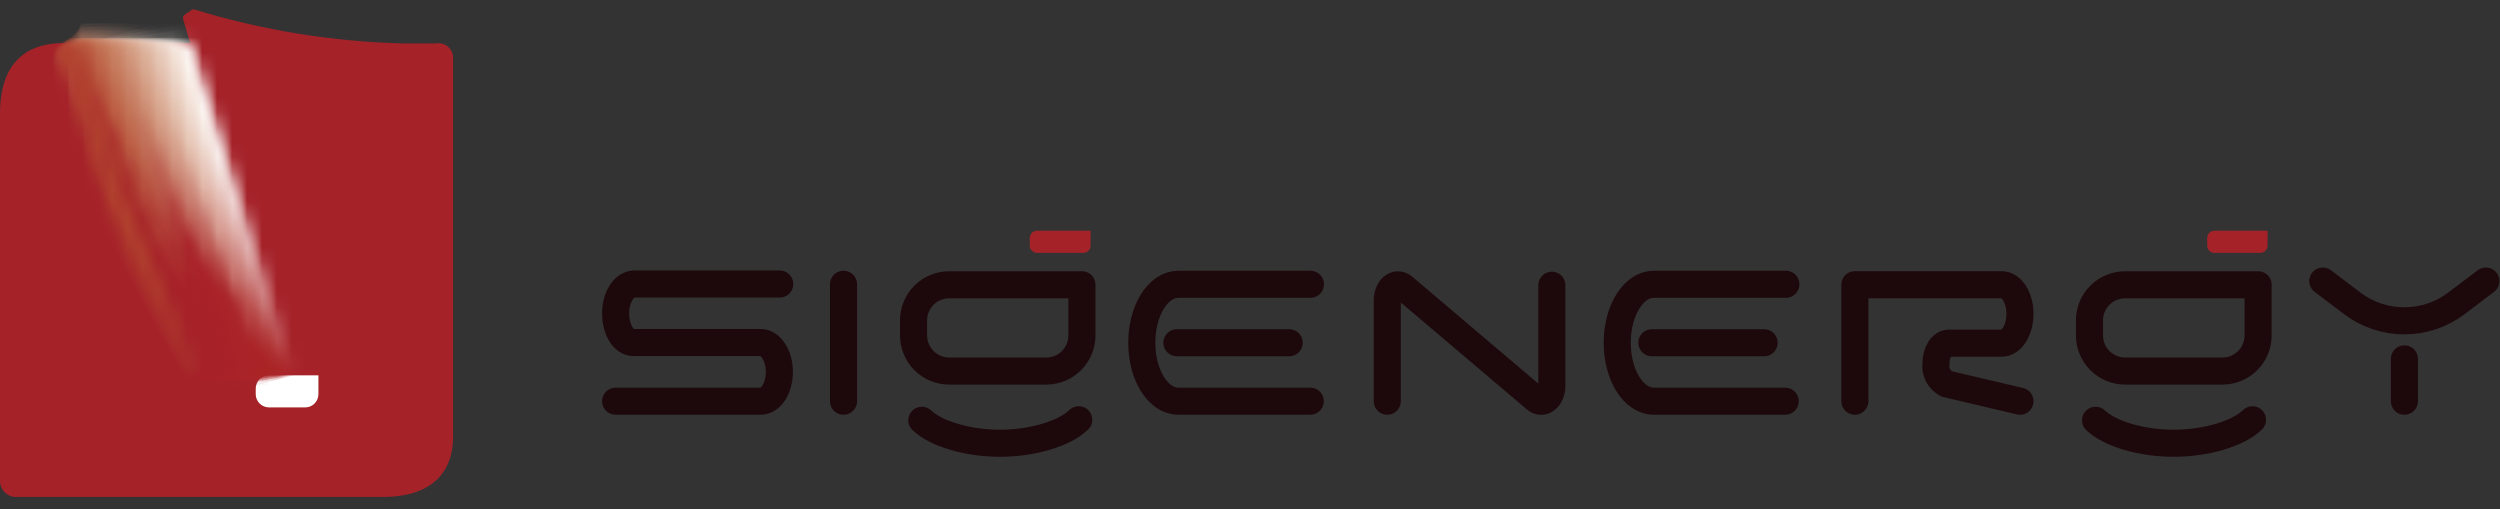 <svg width="167" height="34" viewBox="0 0 167 34" fill="none" xmlns="http://www.w3.org/2000/svg">
<rect x="0" y="0" width="167" height="34" fill="#333333" stroke="none"/>
<path d="M30.266 29.003V3.992C30.285 3.839 30.267 3.684 30.215 3.538C30.163 3.393 30.077 3.262 29.965 3.156C29.852 3.05 29.717 2.972 29.569 2.928C29.421 2.884 29.264 2.875 29.113 2.902H26.984C22.25 2.789 17.554 2.031 13.025 0.647C12.994 0.632 12.961 0.625 12.927 0.625C12.893 0.625 12.86 0.632 12.829 0.647C12.685 0.733 12.46 0.895 12.315 1.004C12.275 1.034 12.246 1.076 12.23 1.123C12.215 1.171 12.214 1.222 12.229 1.27L12.708 2.879H4.903C4.771 2.879 4.459 2.879 4.038 2.879C2.602 2.925 0 3.456 0 7.586V32.107C-0.006 32.389 0.1 32.662 0.294 32.866C0.489 33.07 0.757 33.189 1.039 33.197H25.548C30.445 33.197 30.266 29.609 30.266 29.009" fill="#A52229"/>
<path d="M20.387 27.215H17.97C17.735 27.215 17.509 27.122 17.342 26.955C17.176 26.788 17.082 26.563 17.082 26.327V25.958C17.082 25.722 17.176 25.496 17.342 25.33C17.509 25.163 17.735 25.07 17.97 25.07H21.27V26.327C21.27 26.443 21.248 26.559 21.204 26.666C21.16 26.774 21.095 26.872 21.013 26.955C20.931 27.037 20.834 27.103 20.726 27.148C20.619 27.192 20.504 27.215 20.387 27.215Z" fill="white"/>
<mask id="mask0_5780_66259" style="mask-type:luminance" maskUnits="userSpaceOnUse" x="5" y="2" width="15" height="24">
<path d="M5.732 2.902H5.727L17.061 25.098L19.495 25.058L12.706 2.902H5.732Z" fill="white"/>
</mask>
<g mask="url(#mask0_5780_66259)">
<path d="M18.553 -0.585L0.117 4.424L6.679 28.576L25.115 23.567L18.553 -0.585Z" fill="url(#paint0_linear_5780_66259)"/>
</g>
<mask id="mask1_5780_66259" style="mask-type:luminance" maskUnits="userSpaceOnUse" x="5" y="2" width="15" height="24">
<path d="M5.645 2.902L16.743 25.098L19.183 25.052L12.318 2.902H5.645Z" fill="white"/>
</mask>
<g mask="url(#mask1_5780_66259)">
<path d="M18.637 0.231L1.273 3.795L6.192 27.759L23.556 24.195L18.637 0.231Z" fill="url(#paint1_linear_5780_66259)"/>
</g>
<mask id="mask2_5780_66259" style="mask-type:luminance" maskUnits="userSpaceOnUse" x="5" y="2" width="14" height="24">
<path d="M5.559 2.902L16.432 25.093L18.872 25.047L11.932 2.902H5.559Z" fill="white"/>
</mask>
<g mask="url(#mask2_5780_66259)">
<path d="M18.616 1.067L2.508 3.331L5.824 26.928L21.932 24.664L18.616 1.067Z" fill="url(#paint2_linear_5780_66259)"/>
</g>
<mask id="mask3_5780_66259" style="mask-type:luminance" maskUnits="userSpaceOnUse" x="5" y="2" width="14" height="24">
<path d="M5.484 2.902L16.121 25.093L18.561 25.041L11.558 2.902H5.484Z" fill="white"/>
</mask>
<g mask="url(#mask3_5780_66259)">
<path d="M18.485 1.904L3.785 3.035L5.559 26.091L20.259 24.96L18.485 1.904Z" fill="url(#paint3_linear_5780_66259)"/>
</g>
<mask id="mask4_5780_66259" style="mask-type:luminance" maskUnits="userSpaceOnUse" x="5" y="2" width="14" height="24">
<path d="M5.425 2.902H5.402L15.802 25.087L18.248 25.035L11.171 2.902H5.425Z" fill="white"/>
</mask>
<g mask="url(#mask4_5780_66259)">
<path d="M18.238 2.718L5.082 2.902L5.394 25.263L18.55 25.079L18.238 2.718Z" fill="url(#paint4_linear_5780_66259)"/>
</g>
<mask id="mask5_5780_66259" style="mask-type:luminance" maskUnits="userSpaceOnUse" x="5" y="2" width="13" height="24">
<path d="M5.312 2.902L15.482 25.087L17.933 25.029L10.781 2.902H5.312Z" fill="white"/>
</mask>
<g mask="url(#mask5_5780_66259)">
<path d="M5.345 2.262L4.191 25.029L17.902 25.723L19.055 2.956L5.345 2.262Z" fill="url(#paint5_linear_5780_66259)"/>
</g>
<mask id="mask6_5780_66259" style="mask-type:luminance" maskUnits="userSpaceOnUse" x="5" y="2" width="13" height="24">
<path d="M5.234 2.902L15.167 25.087L17.619 25.018L10.397 2.902H5.234Z" fill="white"/>
</mask>
<g mask="url(#mask6_5780_66259)">
<path d="M5.388 1.51L2.734 24.801L17.458 26.479L20.111 3.187L5.388 1.51Z" fill="url(#paint6_linear_5780_66259)"/>
</g>
<mask id="mask7_5780_66259" style="mask-type:luminance" maskUnits="userSpaceOnUse" x="5" y="2" width="13" height="24">
<path d="M5.148 2.902L14.851 25.081L17.308 25.012L10.011 2.902H5.148Z" fill="white"/>
</mask>
<g mask="url(#mask7_5780_66259)">
<path d="M5.523 0.809L1.32 24.404L16.937 27.186L21.14 3.59L5.523 0.809Z" fill="url(#paint7_linear_5780_66259)"/>
</g>
<mask id="mask8_5780_66259" style="mask-type:luminance" maskUnits="userSpaceOnUse" x="5" y="2" width="12" height="24">
<path d="M5.07 2.902L14.536 25.081L16.999 25.006L9.627 2.902H5.07Z" fill="white"/>
</mask>
<g mask="url(#mask8_5780_66259)">
<path d="M5.729 0.159L-0.043 23.837L16.321 27.826L22.093 4.148L5.729 0.159Z" fill="url(#paint8_linear_5780_66259)"/>
</g>
<mask id="mask9_5780_66259" style="mask-type:luminance" maskUnits="userSpaceOnUse" x="4" y="2" width="13" height="24">
<path d="M4.977 2.902L14.211 25.075L16.68 25L9.234 2.902H4.977Z" fill="white"/>
</mask>
<g mask="url(#mask9_5780_66259)">
<path d="M6.011 -0.424L-1.32 23.114L15.642 28.398L22.973 4.86L6.011 -0.424Z" fill="url(#paint9_linear_5780_66259)"/>
</g>
<mask id="mask10_5780_66259" style="mask-type:luminance" maskUnits="userSpaceOnUse" x="4" y="2" width="13" height="24">
<path d="M4.895 2.902L13.893 25.075L16.362 24.995L8.846 2.902H4.895Z" fill="white"/>
</mask>
<g mask="url(#mask10_5780_66259)">
<path d="M6.366 -0.923L-2.484 22.254L14.916 28.898L23.766 5.722L6.366 -0.923Z" fill="url(#paint10_linear_5780_66259)"/>
</g>
<mask id="mask11_5780_66259" style="mask-type:luminance" maskUnits="userSpaceOnUse" x="4" y="2" width="13" height="24">
<path d="M4.816 2.902L13.584 25.075L16.059 24.989L8.473 2.902H4.816Z" fill="white"/>
</mask>
<g mask="url(#mask11_5780_66259)">
<path d="M6.742 -1.345L-3.559 21.257L14.114 29.311L24.414 6.709L6.742 -1.345Z" fill="url(#paint11_linear_5780_66259)"/>
</g>
<mask id="mask12_5780_66259" style="mask-type:luminance" maskUnits="userSpaceOnUse" x="4" y="2" width="12" height="24">
<path d="M4.73 2.902L13.262 25.07L15.742 24.983L8.082 2.902H4.73Z" fill="white"/>
</mask>
<g mask="url(#mask12_5780_66259)">
<path d="M7.176 -1.675L-4.477 20.149L13.302 29.642L24.955 7.818L7.176 -1.675Z" fill="url(#paint12_linear_5780_66259)"/>
</g>
<mask id="mask13_5780_66259" style="mask-type:luminance" maskUnits="userSpaceOnUse" x="4" y="2" width="12" height="24">
<path d="M4.783 2.902H4.645L12.945 25.07L15.425 24.977L7.696 2.902H4.783Z" fill="white"/>
</mask>
<g mask="url(#mask13_5780_66259)">
<path d="M7.644 -1.922L-5.277 18.918L12.435 29.9L25.356 9.06L7.644 -1.922Z" fill="url(#paint13_linear_5780_66259)"/>
</g>
<mask id="mask14_5780_66259" style="mask-type:luminance" maskUnits="userSpaceOnUse" x="4" y="2" width="12" height="24">
<path d="M4.874 2.902H4.562L12.638 25.064L15.113 24.966L7.308 2.902H4.874Z" fill="white"/>
</mask>
<g mask="url(#mask14_5780_66259)">
<path d="M8.105 -2.083L-5.902 17.627L11.574 30.047L25.582 10.337L8.105 -2.083Z" fill="url(#paint14_linear_5780_66259)"/>
</g>
<mask id="mask15_5780_66259" style="mask-type:luminance" maskUnits="userSpaceOnUse" x="4" y="2" width="11" height="24">
<path d="M4.873 2.902H4.48L12.308 25.064L14.8 24.966L6.92 2.902H4.873Z" fill="white"/>
</mask>
<g mask="url(#mask15_5780_66259)">
<path d="M8.567 -2.145L-6.359 16.288L10.711 30.111L25.638 11.678L8.567 -2.145Z" fill="url(#paint15_linear_5780_66259)"/>
</g>
<mask id="mask16_5780_66259" style="mask-type:luminance" maskUnits="userSpaceOnUse" x="4" y="2" width="11" height="24">
<path d="M4.877 2.902H4.398L11.995 25.064L14.487 24.966L6.515 2.902H4.877Z" fill="white"/>
</mask>
<g mask="url(#mask16_5780_66259)">
<path d="M9.02 -2.127L-6.645 14.908L9.864 30.088L25.528 13.053L9.02 -2.127Z" fill="url(#paint16_linear_5780_66259)"/>
</g>
<mask id="mask17_5780_66259" style="mask-type:luminance" maskUnits="userSpaceOnUse" x="4" y="2" width="11" height="24">
<path d="M4.874 2.902H4.297L11.703 25.058L14.172 24.966L6.148 2.902H4.874Z" fill="white"/>
</mask>
<g mask="url(#mask17_5780_66259)">
<path d="M9.45 -2.017L-6.754 13.521L9.04 29.991L25.244 14.453L9.45 -2.017Z" fill="url(#paint17_linear_5780_66259)"/>
</g>
<mask id="mask18_5780_66259" style="mask-type:luminance" maskUnits="userSpaceOnUse" x="4" y="2" width="10" height="24">
<path d="M4.875 2.902C4.754 2.902 4.529 2.902 4.234 2.902L11.364 25.058L13.861 24.943L5.763 2.902H4.875Z" fill="white"/>
</mask>
<g mask="url(#mask18_5780_66259)">
<path d="M9.852 -1.845L-6.688 12.132L8.246 29.803L24.785 15.826L9.852 -1.845Z" fill="url(#paint18_linear_5780_66259)"/>
</g>
<mask id="mask19_5780_66259" style="mask-type:luminance" maskUnits="userSpaceOnUse" x="4" y="2" width="10" height="24">
<path d="M4.879 2.902C4.746 2.902 4.493 2.902 4.152 2.902L11.074 25.041L13.572 24.925L5.364 2.902H4.879Z" fill="white"/>
</mask>
<g mask="url(#mask19_5780_66259)">
<path d="M10.209 -1.596L-6.453 10.778L7.493 29.556L24.154 17.182L10.209 -1.596Z" fill="url(#paint19_linear_5780_66259)"/>
</g>
<mask id="mask20_5780_66259" style="mask-type:luminance" maskUnits="userSpaceOnUse" x="4" y="2" width="10" height="24">
<path d="M4.874 2.902C4.73 2.902 4.441 2.902 4.066 2.902L10.729 25.052L13.232 24.931L4.995 2.902H4.874Z" fill="white"/>
</mask>
<g mask="url(#mask20_5780_66259)">
<path d="M10.528 -1.162L-6.062 9.503L6.665 29.301L23.255 18.636L10.528 -1.162Z" fill="url(#paint20_linear_5780_66259)"/>
</g>
<mask id="mask21_5780_66259" style="mask-type:luminance" maskUnits="userSpaceOnUse" x="3" y="2" width="10" height="24">
<path d="M4.052 2.92H3.988L10.414 25.052L12.923 24.925L4.611 2.902H4.034" fill="white"/>
</mask>
<g mask="url(#mask21_5780_66259)">
<path d="M10.756 -0.918L-5.496 8.239L6.128 28.868L22.38 19.711L10.756 -0.918Z" fill="url(#paint21_linear_5780_66259)"/>
</g>
<path d="M72.06 28.04C71.114 28.975 68.945 29.609 66.805 29.609C64.665 29.609 62.542 28.992 61.579 28.075M150.467 28.04C149.516 28.975 147.353 29.609 145.207 29.609C143.061 29.609 140.95 28.992 139.986 28.075M160.614 23.974V26.8M134.934 26.8L130.036 25.646C129.793 25.521 129.593 25.323 129.465 25.081C129.337 24.839 129.287 24.563 129.321 24.291C129.321 23.535 129.702 22.924 130.181 22.924H133.711C134.386 22.924 134.934 22.047 134.934 20.968C134.934 19.89 134.386 19.019 133.711 19.019H123.905V26.8M92.67 26.8V20.08C92.67 19.272 93.247 18.765 93.749 19.169L102.591 26.667C103.07 27.071 103.664 26.569 103.664 25.756V19.053M110.344 22.895H117.842M119.25 26.8H110.476C109.127 26.8 108.031 25.07 108.031 22.895C108.031 20.72 109.127 18.99 110.476 18.99H119.296M78.618 22.895H86.117M87.525 26.8H78.716C77.367 26.8 76.271 25.07 76.271 22.895C76.271 20.72 77.367 18.99 78.716 18.99H87.536M56.347 18.99V26.8M41.125 26.8H50.821C51.502 26.8 52.062 25.923 52.062 24.839C52.062 23.754 51.485 22.883 50.821 22.883H42.348C41.661 22.906 41.125 22.03 41.125 20.928C41.125 19.826 41.702 18.973 42.371 18.973H52.085M148.46 24.787H141.959C141.327 24.787 140.721 24.536 140.275 24.089C139.828 23.642 139.577 23.036 139.577 22.405V21.401C139.577 21.088 139.639 20.779 139.758 20.49C139.878 20.201 140.054 19.939 140.275 19.718C140.496 19.498 140.759 19.323 141.048 19.204C141.337 19.084 141.647 19.024 141.959 19.024H150.842V22.405C150.842 23.036 150.591 23.642 150.145 24.089C149.698 24.536 149.092 24.787 148.46 24.787ZM69.908 24.787H63.402C62.771 24.785 62.167 24.534 61.721 24.087C61.276 23.64 61.025 23.035 61.025 22.405V21.401C61.025 21.089 61.087 20.78 61.206 20.491C61.326 20.203 61.501 19.941 61.721 19.72C61.942 19.5 62.204 19.325 62.492 19.205C62.781 19.086 63.09 19.024 63.402 19.024H72.273V22.405C72.273 23.033 72.025 23.637 71.582 24.083C71.139 24.529 70.537 24.782 69.908 24.787Z" stroke="#1D080C" stroke-width="1.809" stroke-linecap="round" stroke-linejoin="round"/>
<path d="M72.342 16.89H69.274C69.146 16.89 69.024 16.84 68.933 16.75C68.842 16.661 68.791 16.539 68.789 16.411V15.892C68.791 15.765 68.842 15.643 68.933 15.553C69.024 15.464 69.146 15.414 69.274 15.414H72.85V16.411C72.85 16.475 72.837 16.538 72.813 16.596C72.788 16.654 72.753 16.707 72.708 16.752C72.663 16.797 72.609 16.832 72.55 16.855C72.492 16.879 72.429 16.891 72.365 16.89" fill="#A52229"/>
<path d="M150.995 16.89H147.92C147.793 16.89 147.671 16.84 147.582 16.75C147.492 16.66 147.441 16.538 147.441 16.411V15.892C147.441 15.765 147.492 15.643 147.582 15.554C147.671 15.464 147.793 15.414 147.92 15.414H151.473V16.411C151.473 16.538 151.423 16.66 151.333 16.75C151.243 16.84 151.122 16.89 150.995 16.89Z" fill="#A52229"/>
<path d="M166.054 18.776L164.087 20.265C163.086 21.022 161.865 21.431 160.609 21.431C159.354 21.431 158.133 21.022 157.131 20.265L155.164 18.776" stroke="#1D080C" stroke-width="1.809" stroke-linecap="round" stroke-linejoin="round"/>
<defs>
<linearGradient id="paint0_linear_5780_66259" x1="10.023" y1="6.101" x2="15.593" y2="26.602" gradientUnits="userSpaceOnUse">
<stop stop-color="white"/>
<stop offset="0.14" stop-color="white"/>
<stop offset="0.25" stop-color="white"/>
<stop offset="0.33" stop-color="#FDFAFA"/>
<stop offset="0.43" stop-color="#F7EAEA"/>
<stop offset="0.55" stop-color="#EDD0D1"/>
<stop offset="0.67" stop-color="#E0ADAE"/>
<stop offset="0.79" stop-color="#CE7F80"/>
<stop offset="0.92" stop-color="#B9474A"/>
<stop offset="1" stop-color="#AB2326"/>
</linearGradient>
<linearGradient id="paint1_linear_5780_66259" x1="9.962" y1="2.79" x2="14.647" y2="25.612" gradientUnits="userSpaceOnUse">
<stop stop-color="#FDF8F5"/>
<stop offset="0.14" stop-color="#FDF8F5"/>
<stop offset="0.25" stop-color="#FBF8F5"/>
<stop offset="0.33" stop-color="#F9F2F0"/>
<stop offset="0.44" stop-color="#F3E2E0"/>
<stop offset="0.55" stop-color="#E9C8C6"/>
<stop offset="0.68" stop-color="#DBA3A2"/>
<stop offset="0.81" stop-color="#C97474"/>
<stop offset="0.95" stop-color="#B43B3D"/>
<stop offset="1" stop-color="#AB2326"/>
</linearGradient>
<linearGradient id="paint2_linear_5780_66259" x1="10.916" y1="2.612" x2="13.962" y2="24.284" gradientUnits="userSpaceOnUse">
<stop stop-color="#F7EEE8"/>
<stop offset="0.14" stop-color="#F8EEE7"/>
<stop offset="0.25" stop-color="#F7ECE6"/>
<stop offset="0.34" stop-color="#F5E6E1"/>
<stop offset="0.44" stop-color="#EFD6D1"/>
<stop offset="0.56" stop-color="#E4BBB7"/>
<stop offset="0.7" stop-color="#D69693"/>
<stop offset="0.84" stop-color="#C36665"/>
<stop offset="0.98" stop-color="#AD2C2D"/>
<stop offset="1" stop-color="#AA2426"/>
</linearGradient>
<linearGradient id="paint3_linear_5780_66259" x1="9.382" y1="4.782" x2="10.951" y2="25.181" gradientUnits="userSpaceOnUse">
<stop stop-color="#F5E5DB"/>
<stop offset="0.14" stop-color="#F4E4DA"/>
<stop offset="0.25" stop-color="#F2E3DA"/>
<stop offset="0.34" stop-color="#F0DDD5"/>
<stop offset="0.45" stop-color="#EACDC5"/>
<stop offset="0.57" stop-color="#E0B2AC"/>
<stop offset="0.71" stop-color="#D18D89"/>
<stop offset="0.85" stop-color="#BF5C5B"/>
<stop offset="1" stop-color="#AA2426"/>
</linearGradient>
<linearGradient id="paint4_linear_5780_66259" x1="13.434" y1="2.139" x2="13.7" y2="21.178" gradientUnits="userSpaceOnUse">
<stop stop-color="#EED9CE"/>
<stop offset="0.14" stop-color="#EED9CE"/>
<stop offset="0.25" stop-color="#EED9CE"/>
<stop offset="0.34" stop-color="#ECD3C9"/>
<stop offset="0.46" stop-color="#E6C3BA"/>
<stop offset="0.58" stop-color="#DCA9A1"/>
<stop offset="0.72" stop-color="#CE847F"/>
<stop offset="0.87" stop-color="#BC5553"/>
<stop offset="1" stop-color="#AA2426"/>
</linearGradient>
<linearGradient id="paint5_linear_5780_66259" x1="10.019" y1="5.242" x2="9.11" y2="23.187" gradientUnits="userSpaceOnUse">
<stop stop-color="#EBD1C2"/>
<stop offset="0.14" stop-color="#EBD1C2"/>
<stop offset="0.25" stop-color="#EBCFC0"/>
<stop offset="0.34" stop-color="#E9C9BB"/>
<stop offset="0.46" stop-color="#E3B9AC"/>
<stop offset="0.6" stop-color="#D89E94"/>
<stop offset="0.74" stop-color="#CA7872"/>
<stop offset="0.9" stop-color="#B84947"/>
<stop offset="1" stop-color="#AA2426"/>
</linearGradient>
<linearGradient id="paint6_linear_5780_66259" x1="10.344" y1="5.259" x2="8.431" y2="22.051" gradientUnits="userSpaceOnUse">
<stop stop-color="#E6C7B7"/>
<stop offset="0.14" stop-color="#E6C7B5"/>
<stop offset="0.25" stop-color="#E6C6B4"/>
<stop offset="0.35" stop-color="#E4C0AF"/>
<stop offset="0.47" stop-color="#DEB0A1"/>
<stop offset="0.61" stop-color="#D4968A"/>
<stop offset="0.76" stop-color="#C67069"/>
<stop offset="0.91" stop-color="#B54140"/>
<stop offset="1" stop-color="#AA2427"/>
</linearGradient>
<linearGradient id="paint7_linear_5780_66259" x1="13.825" y1="3.851" x2="11.057" y2="19.394" gradientUnits="userSpaceOnUse">
<stop stop-color="#E2BFAC"/>
<stop offset="0.14" stop-color="#E2BCA9"/>
<stop offset="0.25" stop-color="#E0BBA8"/>
<stop offset="0.35" stop-color="#DEB6A3"/>
<stop offset="0.48" stop-color="#D9A696"/>
<stop offset="0.62" stop-color="#CF8C80"/>
<stop offset="0.77" stop-color="#C36962"/>
<stop offset="0.93" stop-color="#B23B3C"/>
<stop offset="1" stop-color="#AA2428"/>
</linearGradient>
<linearGradient id="paint8_linear_5780_66259" x1="15.219" y1="3.92" x2="11.751" y2="18.149" gradientUnits="userSpaceOnUse">
<stop stop-color="#DFB59E"/>
<stop offset="0.14" stop-color="#DDB39E"/>
<stop offset="0.25" stop-color="#DDB09B"/>
<stop offset="0.36" stop-color="#DBAA96"/>
<stop offset="0.49" stop-color="#D59A89"/>
<stop offset="0.64" stop-color="#CB7F73"/>
<stop offset="0.8" stop-color="#BD5A55"/>
<stop offset="0.98" stop-color="#AC2B2E"/>
<stop offset="1" stop-color="#A92428"/>
</linearGradient>
<linearGradient id="paint9_linear_5780_66259" x1="13.683" y1="5.262" x2="9.673" y2="18.139" gradientUnits="userSpaceOnUse">
<stop stop-color="#DAAB94"/>
<stop offset="0.14" stop-color="#DAAA93"/>
<stop offset="0.24" stop-color="#D9A891"/>
<stop offset="0.25" stop-color="#D8A690"/>
<stop offset="0.36" stop-color="#D6A18C"/>
<stop offset="0.5" stop-color="#D0917F"/>
<stop offset="0.66" stop-color="#C7776B"/>
<stop offset="0.82" stop-color="#BA544E"/>
<stop offset="0.99" stop-color="#AA262A"/>
<stop offset="1" stop-color="#A92428"/>
</linearGradient>
<linearGradient id="paint10_linear_5780_66259" x1="13.798" y1="5.865" x2="9.405" y2="17.37" gradientUnits="userSpaceOnUse">
<stop stop-color="#D5A188"/>
<stop offset="0.14" stop-color="#D4A087"/>
<stop offset="0.25" stop-color="#D49F86"/>
<stop offset="0.37" stop-color="#D29A82"/>
<stop offset="0.51" stop-color="#CD8B76"/>
<stop offset="0.67" stop-color="#C47163"/>
<stop offset="0.83" stop-color="#B84E48"/>
<stop offset="1" stop-color="#A92428"/>
</linearGradient>
<linearGradient id="paint11_linear_5780_66259" x1="15.012" y1="6.211" x2="10.39" y2="16.352" gradientUnits="userSpaceOnUse">
<stop stop-color="#D39A7F"/>
<stop offset="0.12" stop-color="#D2987D"/>
<stop offset="0.14" stop-color="#D2967C"/>
<stop offset="0.25" stop-color="#D2967C"/>
<stop offset="0.37" stop-color="#D09178"/>
<stop offset="0.52" stop-color="#CB826D"/>
<stop offset="0.68" stop-color="#C2685B"/>
<stop offset="0.85" stop-color="#B64642"/>
<stop offset="1" stop-color="#A92128"/>
</linearGradient>
<linearGradient id="paint12_linear_5780_66259" x1="16.218" y1="6.776" x2="11.515" y2="15.584" gradientUnits="userSpaceOnUse">
<stop stop-color="#CF9174"/>
<stop offset="0.14" stop-color="#CD8D72"/>
<stop offset="0.25" stop-color="#CC8B70"/>
<stop offset="0.38" stop-color="#CA866C"/>
<stop offset="0.53" stop-color="#C57662"/>
<stop offset="0.71" stop-color="#BD5D51"/>
<stop offset="0.89" stop-color="#B13A39"/>
<stop offset="1" stop-color="#A92128"/>
</linearGradient>
<linearGradient id="paint13_linear_5780_66259" x1="16.434" y1="7.655" x2="11.771" y2="15.176" gradientUnits="userSpaceOnUse">
<stop stop-color="#CC876A"/>
<stop offset="0.14" stop-color="#CB8569"/>
<stop offset="0.25" stop-color="#C88267"/>
<stop offset="0.39" stop-color="#C67D64"/>
<stop offset="0.55" stop-color="#C16D5A"/>
<stop offset="0.73" stop-color="#B85449"/>
<stop offset="0.93" stop-color="#AC3132"/>
<stop offset="1" stop-color="#A72228"/>
</linearGradient>
<linearGradient id="paint14_linear_5780_66259" x1="13.745" y1="8.602" x2="9.257" y2="14.917" gradientUnits="userSpaceOnUse">
<stop stop-color="#C87F61"/>
<stop offset="0.14" stop-color="#C77C5F"/>
<stop offset="0.25" stop-color="#C6795E"/>
<stop offset="0.4" stop-color="#C4745B"/>
<stop offset="0.57" stop-color="#BF6552"/>
<stop offset="0.76" stop-color="#B64D43"/>
<stop offset="0.95" stop-color="#AA2B2E"/>
<stop offset="1" stop-color="#A72228"/>
</linearGradient>
<linearGradient id="paint15_linear_5780_66259" x1="11.739" y1="9.313" x2="7.532" y2="14.508" gradientUnits="userSpaceOnUse">
<stop stop-color="#C37657"/>
<stop offset="0.14" stop-color="#C27255"/>
<stop offset="0.25" stop-color="#C16F55"/>
<stop offset="0.41" stop-color="#BF6A52"/>
<stop offset="0.59" stop-color="#BA5B4A"/>
<stop offset="0.79" stop-color="#B2433B"/>
<stop offset="1" stop-color="#A72228"/>
</linearGradient>
<linearGradient id="paint16_linear_5780_66259" x1="13.685" y1="10.16" x2="9.848" y2="14.334" gradientUnits="userSpaceOnUse">
<stop stop-color="#C16D50"/>
<stop offset="0.14" stop-color="#BF694E"/>
<stop offset="0.25" stop-color="#BF674B"/>
<stop offset="0.42" stop-color="#BD6248"/>
<stop offset="0.61" stop-color="#B85441"/>
<stop offset="0.82" stop-color="#B03C35"/>
<stop offset="1" stop-color="#A72228"/>
</linearGradient>
<linearGradient id="paint17_linear_5780_66259" x1="10.567" y1="10.504" x2="7.161" y2="13.77" gradientUnits="userSpaceOnUse">
<stop stop-color="#BF6347"/>
<stop offset="0.14" stop-color="#BD6044"/>
<stop offset="0.25" stop-color="#BC5F44"/>
<stop offset="0.43" stop-color="#BA5A42"/>
<stop offset="0.64" stop-color="#B54C3B"/>
<stop offset="0.86" stop-color="#AD3430"/>
<stop offset="1" stop-color="#A72228"/>
</linearGradient>
<linearGradient id="paint18_linear_5780_66259" x1="10.227" y1="11.152" x2="7.301" y2="13.624" gradientUnits="userSpaceOnUse">
<stop stop-color="#BA5A40"/>
<stop offset="0.14" stop-color="#B9593E"/>
<stop offset="0.25" stop-color="#B8553E"/>
<stop offset="0.45" stop-color="#B6503C"/>
<stop offset="0.68" stop-color="#B24336"/>
<stop offset="0.91" stop-color="#AB2D2D"/>
<stop offset="1" stop-color="#A72228"/>
</linearGradient>
<linearGradient id="paint19_linear_5780_66259" x1="14.289" y1="12.943" x2="11.872" y2="14.739" gradientUnits="userSpaceOnUse">
<stop stop-color="#B75239"/>
<stop offset="0.14" stop-color="#B65038"/>
<stop offset="0.25" stop-color="#B44C36"/>
<stop offset="0.47" stop-color="#B24735"/>
<stop offset="0.73" stop-color="#AD3930"/>
<stop offset="1" stop-color="#A52229"/>
</linearGradient>
<linearGradient id="paint20_linear_5780_66259" x1="11.206" y1="13.043" x2="9.292" y2="14.274" gradientUnits="userSpaceOnUse">
<stop stop-color="#B44A34"/>
<stop offset="0.14" stop-color="#B34532"/>
<stop offset="0.25" stop-color="#B34331"/>
<stop offset="0.5" stop-color="#B13E30"/>
<stop offset="0.79" stop-color="#AB312D"/>
<stop offset="1" stop-color="#A52229"/>
</linearGradient>
<linearGradient id="paint21_linear_5780_66259" x1="6.723" y1="12.045" x2="5.301" y2="12.846" gradientUnits="userSpaceOnUse">
<stop stop-color="#B1412E"/>
<stop offset="0.74" stop-color="#A82B2A"/>
<stop offset="1" stop-color="#A52229"/>
</linearGradient>
</defs>
</svg>
